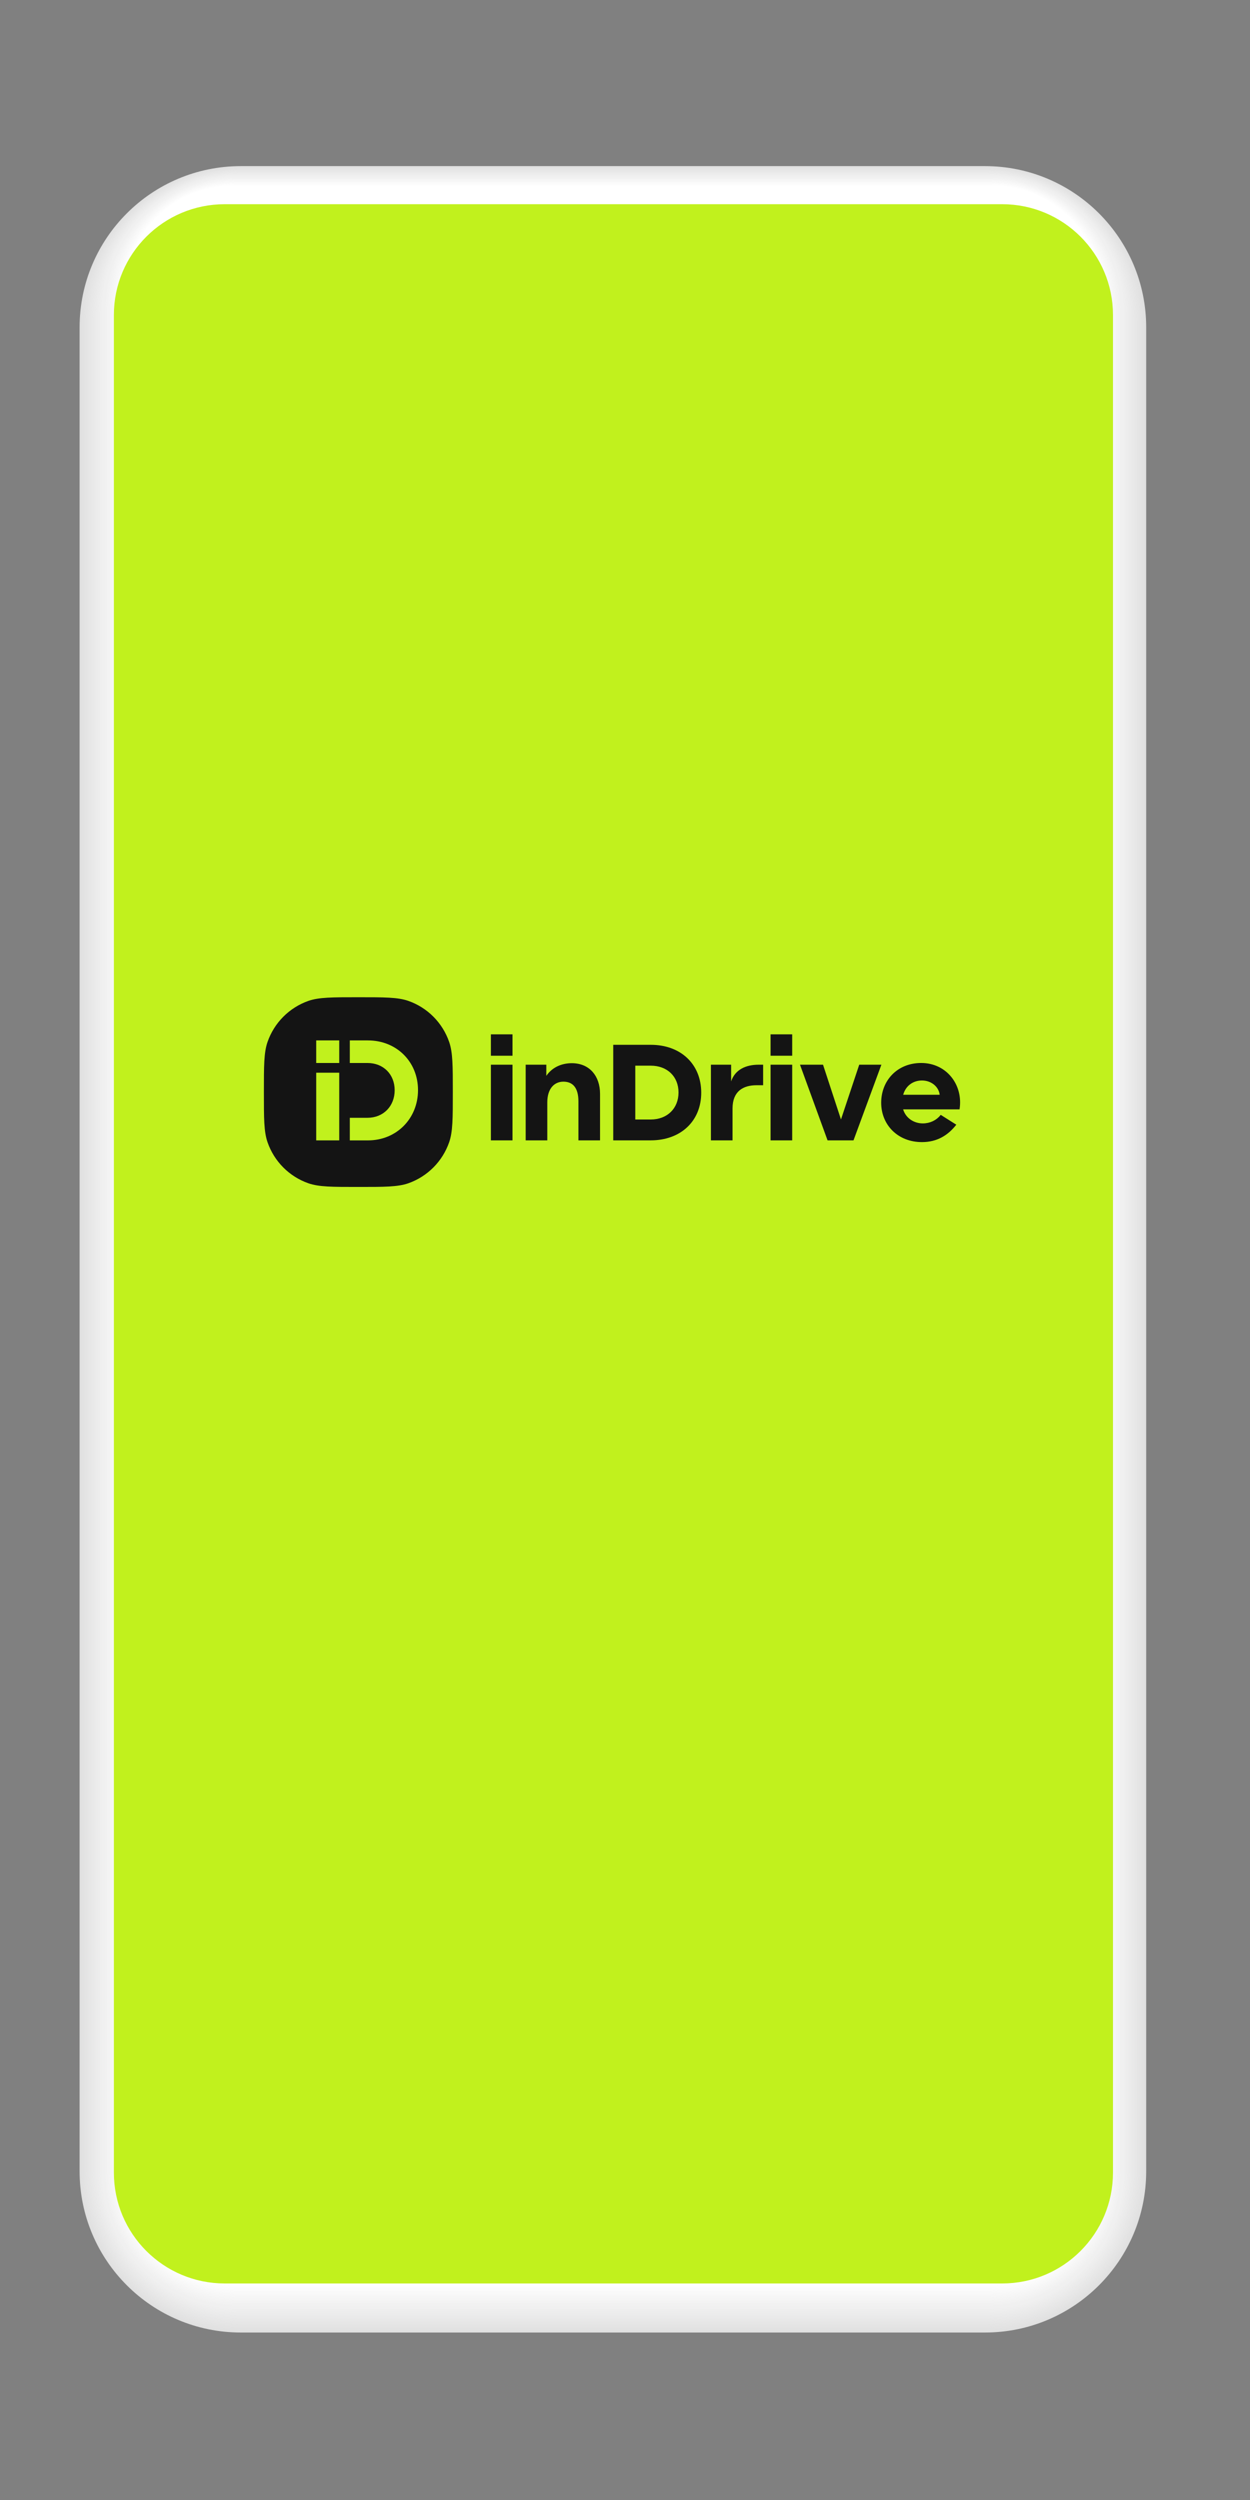 <?xml version="1.0" encoding="UTF-8"?> <svg xmlns="http://www.w3.org/2000/svg" width="900" height="1800" viewBox="0 0 900 1800" fill="none"><rect x="0" y="0" width="900" height="1800" fill="#808080" stroke="none"/><path d="M709.18 119.602H173.4C109.291 119.602 57.32 171.572 57.32 235.682V1563.34C57.32 1627.45 109.291 1679.42 173.4 1679.42H709.18C773.289 1679.42 825.26 1627.45 825.26 1563.34V235.682C825.26 171.572 773.289 119.602 709.18 119.602Z" fill="#E0E0E0"></path><path d="M709.35 120.039H173.23C109.778 120.039 58.34 171.477 58.34 234.929V1563.44C58.34 1626.89 109.778 1678.33 173.23 1678.33H709.35C772.802 1678.33 824.24 1626.89 824.24 1563.44V234.929C824.24 171.477 772.802 120.039 709.35 120.039Z" fill="#E1E1E1"></path><path d="M709.51 120.48H173.05C110.255 120.48 59.35 171.386 59.35 234.18V1563.55C59.35 1626.35 110.255 1677.25 173.05 1677.25H709.51C772.304 1677.25 823.21 1626.35 823.21 1563.55V234.18C823.21 171.386 772.304 120.48 709.51 120.48Z" fill="#E2E2E2"></path><path d="M709.689 120.91H172.879C110.742 120.91 60.369 171.283 60.369 233.42V1563.64C60.369 1625.78 110.742 1676.15 172.879 1676.15H709.689C771.827 1676.15 822.199 1625.78 822.199 1563.64V233.42C822.199 171.283 771.827 120.91 709.689 120.91Z" fill="#E3E3E3"></path><path d="M709.871 121.352H172.701C111.226 121.352 61.391 171.187 61.391 232.662V1563.76C61.391 1625.24 111.226 1675.07 172.701 1675.07H709.871C771.345 1675.07 821.181 1625.24 821.181 1563.76V232.662C821.181 171.187 771.345 121.352 709.871 121.352Z" fill="#E4E4E4"></path><path d="M710.04 121.789H172.53C111.713 121.789 62.41 171.091 62.41 231.909V1563.86C62.41 1624.68 111.713 1673.98 172.53 1673.98H710.04C770.858 1673.98 820.16 1624.68 820.16 1563.86V231.909C820.16 171.091 770.858 121.789 710.04 121.789Z" fill="#E5E5E5"></path><path d="M710.21 122.23H172.36C112.199 122.23 63.43 171 63.43 231.16V1563.97C63.43 1624.13 112.199 1672.9 172.36 1672.9H710.21C770.37 1672.9 819.14 1624.13 819.14 1563.97V231.16C819.14 171 770.37 122.23 710.21 122.23Z" fill="#E6E6E6"></path><path d="M710.389 122.66H172.189C112.686 122.66 64.449 170.897 64.449 230.4V1564.07C64.449 1623.57 112.686 1671.81 172.189 1671.81H710.389C769.892 1671.81 818.129 1623.57 818.129 1564.07V230.4C818.129 170.897 769.892 122.66 710.389 122.66Z" fill="#E7E7E7"></path><path d="M710.561 123.102H172.021C113.175 123.102 65.471 170.806 65.471 229.652V1564.17C65.471 1623.02 113.175 1670.72 172.021 1670.72H710.561C769.407 1670.72 817.111 1623.02 817.111 1564.17V229.652C817.111 170.806 769.407 123.102 710.561 123.102Z" fill="#E8E8E8"></path><path d="M710.73 123.539H171.85C113.662 123.539 66.49 170.71 66.49 228.899V1564.28C66.49 1622.47 113.662 1669.64 171.85 1669.64H710.73C768.919 1669.64 816.09 1622.47 816.09 1564.28V228.899C816.09 170.71 768.919 123.539 710.73 123.539Z" fill="#E9E9E9"></path><path d="M710.89 123.98H171.67C114.138 123.98 67.5 170.619 67.5 228.15V1564.38C67.5 1621.91 114.138 1668.55 171.67 1668.55H710.89C768.422 1668.55 815.06 1621.91 815.06 1564.38V228.15C815.06 170.619 768.422 123.98 710.89 123.98Z" fill="#EAEAEA"></path><path d="M711.07 124.41H171.5C114.625 124.41 68.519 170.516 68.519 227.39V1564.48C68.519 1621.35 114.625 1667.46 171.5 1667.46H711.07C767.944 1667.46 814.049 1621.35 814.049 1564.48V227.39C814.049 170.516 767.944 124.41 711.07 124.41Z" fill="#EBEBEB"></path><path d="M711.239 124.852H171.329C115.112 124.852 69.539 170.424 69.539 226.642V1564.58C69.539 1620.8 115.112 1666.37 171.329 1666.37H711.239C767.456 1666.37 813.029 1620.8 813.029 1564.58V226.642C813.029 170.424 767.456 124.852 711.239 124.852Z" fill="#ECECEC"></path><path d="M711.411 125.289H171.161C115.601 125.289 70.561 170.329 70.561 225.889V1564.69C70.561 1620.25 115.601 1665.29 171.161 1665.29H711.411C766.97 1665.29 812.011 1620.25 812.011 1564.69V225.889C812.011 170.329 766.97 125.289 711.411 125.289Z" fill="#EDEDED"></path><path d="M711.59 125.73H170.98C116.083 125.73 71.58 170.233 71.58 225.13V1564.81C71.58 1619.71 116.083 1664.21 170.98 1664.21H711.59C766.487 1664.21 810.99 1619.71 810.99 1564.81V225.13C810.99 170.233 766.487 125.73 711.59 125.73Z" fill="#EEEEEE"></path><path d="M711.77 126.16H170.81C116.57 126.16 72.6 170.13 72.6 224.37V1564.9C72.6 1619.14 116.57 1663.11 170.81 1663.11H711.77C766.01 1663.11 809.98 1619.14 809.98 1564.9V224.37C809.98 170.13 766.01 126.16 711.77 126.16Z" fill="#EFEFEF"></path><path d="M711.939 126.602H170.639C117.056 126.602 73.619 170.039 73.619 223.622V1565.01C73.619 1618.59 117.056 1662.03 170.639 1662.03H711.939C765.522 1662.03 808.959 1618.59 808.959 1565.01V223.622C808.959 170.039 765.522 126.602 711.939 126.602Z" fill="#F0F0F0"></path><path d="M712.101 127.039H170.461C117.535 127.039 74.631 169.944 74.631 222.869V1565.11C74.631 1618.03 117.535 1660.94 170.461 1660.94H712.101C765.026 1660.94 807.931 1618.03 807.931 1565.11V222.869C807.931 169.944 765.026 127.039 712.101 127.039Z" fill="#F0F0F0"></path><path d="M712.27 127.469H170.29C118.022 127.469 75.65 169.841 75.65 222.109V1565.21C75.65 1617.48 118.022 1659.85 170.29 1659.85H712.27C764.539 1659.85 806.91 1617.48 806.91 1565.21V222.109C806.91 169.841 764.539 127.469 712.27 127.469Z" fill="#F1F1F1"></path><path d="M712.45 127.91H170.12C118.509 127.91 76.67 169.749 76.67 221.36V1565.32C76.67 1616.93 118.509 1658.77 170.12 1658.77H712.45C764.061 1658.77 805.9 1616.93 805.9 1565.32V221.36C805.9 169.749 764.061 127.91 712.45 127.91Z" fill="#F2F2F2"></path><path d="M712.619 128.352H169.949C118.996 128.352 77.689 169.658 77.689 220.612V1565.42C77.689 1616.38 118.996 1657.68 169.949 1657.68H712.619C763.573 1657.68 804.879 1616.38 804.879 1565.42V220.612C804.879 169.658 763.573 128.352 712.619 128.352Z" fill="#F3F3F3"></path><path d="M712.791 128.789H169.781C119.484 128.789 78.711 169.562 78.711 219.859V1565.53C78.711 1615.83 119.484 1656.6 169.781 1656.6H712.791C763.087 1656.6 803.861 1615.83 803.861 1565.53V219.859C803.861 169.562 763.087 128.789 712.791 128.789Z" fill="#F4F4F4"></path><path d="M712.97 129.219H169.61C119.971 129.219 79.731 169.459 79.731 219.099V1565.62C79.731 1615.26 119.971 1655.5 169.61 1655.5H712.97C762.61 1655.5 802.85 1615.26 802.85 1565.62V219.099C802.85 169.459 762.61 129.219 712.97 129.219Z" fill="#F5F5F5"></path><path d="M713.14 129.66H169.44C120.458 129.66 80.75 169.368 80.75 218.35V1565.73C80.75 1614.71 120.458 1654.42 169.44 1654.42H713.14C762.122 1654.42 801.83 1614.71 801.83 1565.73V218.35C801.83 169.368 762.122 129.66 713.14 129.66Z" fill="#F6F6F6"></path><path d="M713.32 130.102H169.26C120.94 130.102 81.769 169.272 81.769 217.592V1565.84C81.769 1614.16 120.94 1653.33 169.26 1653.33H713.32C761.639 1653.33 800.81 1614.16 800.81 1565.84V217.592C800.81 169.272 761.639 130.102 713.32 130.102Z" fill="#F7F7F7"></path><path d="M713.479 130.539H169.079C121.417 130.539 82.779 169.177 82.779 216.839V1565.95C82.779 1613.61 121.417 1652.25 169.079 1652.25H713.479C761.141 1652.25 799.779 1613.61 799.779 1565.95V216.839C799.779 169.177 761.141 130.539 713.479 130.539Z" fill="#F8F8F8"></path><path d="M713.661 130.969H168.911C121.906 130.969 83.801 169.074 83.801 216.079V1566.05C83.801 1613.05 121.906 1651.16 168.911 1651.16H713.661C760.666 1651.16 798.771 1613.05 798.771 1566.05V216.079C798.771 169.074 760.666 130.969 713.661 130.969Z" fill="#F9F9F9"></path><path d="M713.83 131.41H168.74C122.393 131.41 84.82 168.982 84.82 215.33V1566.15C84.82 1612.5 122.393 1650.07 168.74 1650.07H713.83C760.178 1650.07 797.75 1612.5 797.75 1566.15V215.33C797.75 168.982 760.178 131.41 713.83 131.41Z" fill="#FAFAFA"></path><path d="M714 131.852H168.57C122.879 131.852 85.84 168.891 85.84 214.582V1566.26C85.84 1611.95 122.879 1648.99 168.57 1648.99H714C759.69 1648.99 796.73 1611.95 796.73 1566.26V214.582C796.73 168.891 759.69 131.852 714 131.852Z" fill="#FBFBFB"></path><path d="M714.169 132.289H168.399C123.366 132.289 86.859 168.796 86.859 213.829V1566.36C86.859 1611.39 123.366 1647.9 168.399 1647.9H714.169C759.203 1647.9 795.709 1611.39 795.709 1566.36V213.829C795.709 168.796 759.203 132.289 714.169 132.289Z" fill="#FCFCFC"></path><path d="M714.351 132.719H168.231C123.855 132.719 87.881 168.693 87.881 213.069V1566.46C87.881 1610.83 123.855 1646.81 168.231 1646.81H714.351C758.727 1646.81 794.701 1610.83 794.701 1566.46V213.069C794.701 168.693 758.727 132.719 714.351 132.719Z" fill="#FDFDFD"></path><path d="M714.52 133.16H168.06C124.342 133.16 88.9 168.601 88.9 212.32V1566.56C88.9 1610.28 124.342 1645.72 168.06 1645.72H714.52C758.239 1645.72 793.68 1610.28 793.68 1566.56V212.32C793.68 168.601 758.239 133.16 714.52 133.16Z" fill="#FEFEFE"></path><path d="M714.69 133.602H167.89C124.828 133.602 89.92 168.51 89.92 211.572V1566.67C89.92 1609.73 124.828 1644.64 167.89 1644.64H714.69C757.752 1644.64 792.66 1609.73 792.66 1566.67V211.572C792.66 168.51 757.752 133.602 714.69 133.602Z" fill="white"></path><path d="M721.54 147.02H161.81C117.732 147.02 82 182.752 82 226.83V1564.29C82 1608.37 117.732 1644.1 161.81 1644.1H721.54C765.618 1644.1 801.35 1608.37 801.35 1564.29V226.83C801.35 182.752 765.618 147.02 721.54 147.02Z" fill="#C1F11D"></path><g clip-path="url(#clip0_749_107)"><path d="M618.648 766.586L605.503 806.017L592.578 766.586H575.998L595.846 821.063H614.526L634.606 766.586H618.648Z" fill="#141414"></path><path d="M526.419 778.62V766.586H511.861V821.063H527.43V798.105C527.43 785.577 535.206 781.37 544.703 781.37H549.453V766.586H546.182C537.153 766.586 529.247 770.036 526.419 778.62Z" fill="#141414"></path><path d="M468.535 752.258H441.533V821.059H468.535C490.014 821.059 504.961 807.286 504.884 786.584C504.806 766.193 490.17 752.258 468.535 752.258ZM468.535 806.042H457.406V767.282H468.535C480.441 767.282 488.537 775.145 488.537 786.584C488.537 798.024 480.441 806.042 468.535 806.042Z" fill="#141414"></path><path d="M411.487 765.493C404.728 765.563 397.785 768.13 393.352 774.614V766.582H378.49V821.059H394.052V793.739C394.052 783.777 399.115 778.799 405.647 778.799C412.18 778.799 416.465 782.921 416.465 792.961V821.059H432.034V787.595C432.034 774.677 424.405 765.415 411.487 765.493Z" fill="#141414"></path><path d="M369.006 766.586H353.438V821.063H369.006V766.586Z" fill="#141414"></path><path d="M369.006 744.723H353.438V760.129H369.006V744.723Z" fill="#141414"></path><path d="M570.383 766.586H554.814V821.063H570.383V766.586Z" fill="#141414"></path><path d="M570.383 744.723H554.814V760.129H570.383V744.723Z" fill="#141414"></path><path d="M190 786.303C190 767.355 190 757.81 192.616 750.245C197.424 736.387 208.241 725.498 222.099 720.62C229.735 718.004 239.139 718.004 258.017 718.004C276.894 718.004 286.369 718.004 293.934 720.62C307.721 725.428 318.609 736.316 323.417 750.245C326.033 757.88 326.033 767.355 326.033 786.303C326.033 805.252 326.033 814.797 323.417 822.362C318.609 836.22 307.792 847.108 293.934 851.987C286.298 854.603 276.894 854.603 258.017 854.603C239.139 854.603 229.664 854.603 222.099 851.987C208.312 847.179 197.424 836.29 192.616 822.362C190 814.797 190 805.323 190 786.303Z" fill="#141414"></path><path d="M244.252 772.352H227.672V821.073H244.252V772.352Z" fill="#C1F11D"></path><path d="M264.942 749.086H251.869V765.355H264.553C276.149 765.355 284.166 773.606 284.166 784.968C284.166 796.33 276.149 804.814 264.553 804.814H251.869V821.083H264.942C285.488 821.083 300.973 805.359 300.973 784.897C300.973 764.435 285.488 749.1 264.942 749.1V749.086Z" fill="#C1F11D"></path><path d="M244.252 749.086H227.672V765.355H244.252V749.086Z" fill="#C1F11D"></path><path d="M663.323 765.344C645.972 765.344 634.453 778.028 634.453 793.985C634.453 809.943 646.518 822.472 664.109 822.316C674.535 822.238 682.392 817.65 688.543 809.788L677.335 802.703C674.302 806.592 669.631 808.855 664.419 808.855C658.303 808.855 652.245 805.312 650.244 798.737H690.875C693.675 781.068 681.457 765.351 663.323 765.351V765.344ZM663.798 777.95C670.536 777.95 675.894 782.433 676.566 788.223H650.292C652.279 781.238 657.955 777.95 663.798 777.95Z" fill="#141414"></path></g><defs><clipPath id="clip0_749_107"><rect width="502" height="136.599" fill="white" transform="translate(190 718)"></rect></clipPath></defs></svg> 
